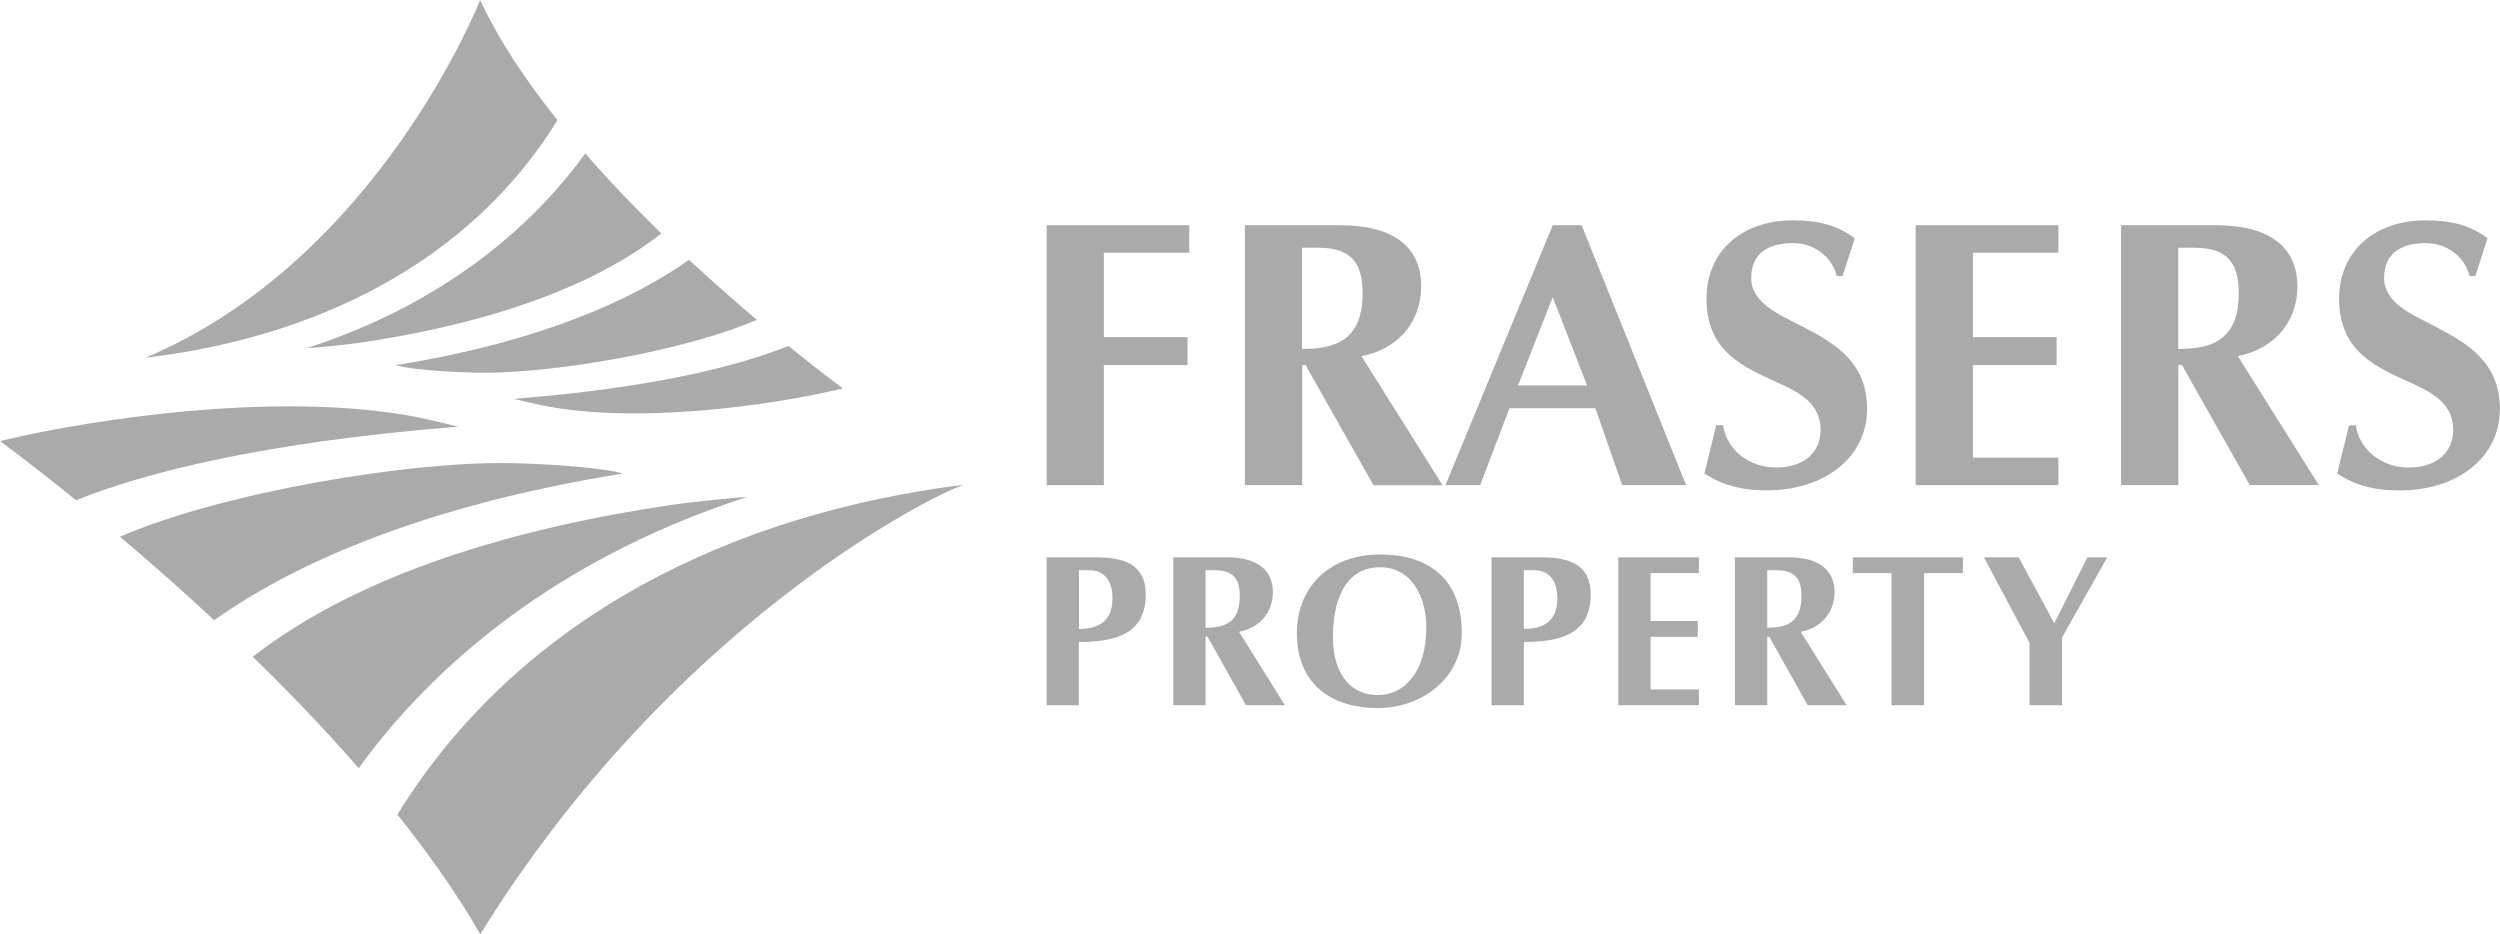 <?xml version="1.0" encoding="UTF-8"?> <svg xmlns="http://www.w3.org/2000/svg" id="b" width="184.27" height="68.85" viewBox="0 0 184.27 68.85"><g id="c"><path d="M80.82,41.08h-3.68v10.9h2.38v-4.66c2.95,0,4.93-.74,4.93-3.51,0-2.25-1.67-2.73-3.63-2.73ZM79.53,46.36v-4.33h.76c.82,0,1.71.45,1.71,2.08,0,1.8-1.2,2.25-2.47,2.25Z" fill="#aaa"></path><path d="M93.82,43.63c0-1.6-1.13-2.55-3.38-2.55h-3.96v10.9h2.38v-5.04h.15l2.83,5.04h2.87l-3.38-5.41c1.4-.26,2.49-1.32,2.49-2.94ZM88.86,46.27v-4.24h.7c1.59,0,1.82.94,1.82,1.93,0,1.99-1.2,2.31-2.52,2.31Z" fill="#aaa"></path><path d="M101.74,40.87c-3.92,0-6.15,2.56-6.15,5.79,0,3.97,2.8,5.53,5.92,5.53,3.42,0,6.24-2.31,6.24-5.53,0-3.72-2.16-5.79-6.01-5.79ZM101.52,51.23c-1.76,0-3.27-1.3-3.27-4.29,0-2.32.68-5.13,3.5-5.13,2.25,0,3.38,2.14,3.38,4.41,0,3.18-1.49,5.01-3.6,5.01Z" fill="#aaa"></path><path d="M113.62,41.08h-3.68v10.9h2.38v-4.66c2.95,0,4.93-.74,4.93-3.51,0-2.25-1.67-2.73-3.63-2.73ZM112.32,46.36v-4.33h.76c.82,0,1.71.45,1.71,2.08,0,1.8-1.2,2.25-2.47,2.25Z" fill="#aaa"></path><polygon points="119.28 51.98 125.22 51.98 125.22 50.82 121.66 50.82 121.66 46.94 125.14 46.94 125.14 45.77 121.66 45.77 121.66 42.24 125.22 42.24 125.22 41.08 119.28 41.08 119.28 51.98" fill="#aaa"></polygon><path d="M135.22,43.63c0-1.6-1.13-2.55-3.38-2.55h-3.96v10.9h2.38v-5.04h.15l2.83,5.04h2.87l-3.38-5.41c1.4-.26,2.49-1.32,2.49-2.94ZM130.26,46.27v-4.24h.7c1.59,0,1.82.94,1.82,1.93,0,1.99-1.2,2.31-2.52,2.31Z" fill="#aaa"></path><polygon points="136.57 42.24 139.42 42.24 139.42 51.98 141.82 51.98 141.82 42.24 144.68 42.24 144.68 41.08 136.57 41.08 136.57 42.24" fill="#aaa"></polygon><polygon points="151.42 45.94 148.79 41.08 146.23 41.08 149.59 47.38 149.59 51.98 151.99 51.98 151.99 46.99 155.32 41.08 153.86 41.08 151.42 45.94" fill="#aaa"></polygon><polygon points="81.36 26.91 87.53 26.91 87.53 24.85 81.36 24.85 81.36 18.63 87.66 18.63 87.66 16.6 77.15 16.6 77.15 35.76 81.36 35.76 81.36 26.91" fill="#aaa"></polygon><path d="M95.97,26.91h.26l5.01,8.86h5.09l-5.98-9.52c2.48-.45,4.4-2.32,4.4-5.17s-2-4.48-5.98-4.48h-7.01v19.16h4.22v-8.86ZM95.97,18.26h1.24c2.82,0,3.22,1.66,3.22,3.4,0,3.51-2.14,4.06-4.46,4.06v-7.46Z" fill="#aaa"></path><path d="M124.28,35.76l-7.7-19.16h-2.13l-7.91,19.16h2.56l2.16-5.67h6.33l1.98,5.67h4.72ZM111.89,28.41l2.56-6.51,2.53,6.51h-5.09Z" fill="#aaa"></path><path d="M130.87,34.45c-1.9,0-3.58-1.24-3.87-3.11h-.5l-.87,3.56c1.53.98,2.95,1.24,4.61,1.24,4.22,0,7.38-2.4,7.38-6.01,0-3.4-2.35-4.8-4.56-5.96-2.03-1.03-3.98-1.85-3.98-3.69s1.29-2.56,3.09-2.56c1.45,0,2.82.9,3.22,2.43h.42l.9-2.79c-1.27-.95-2.69-1.32-4.53-1.32-3.93,0-6.4,2.4-6.4,5.77,0,4.03,2.9,5.09,5.27,6.2,1.69.76,3.14,1.58,3.14,3.48,0,1.58-1.13,2.77-3.3,2.77Z" fill="#aaa"></path><polygon points="151.72 33.73 145.42 33.73 145.42 26.91 151.59 26.91 151.59 24.85 145.42 24.85 145.42 18.63 151.72 18.63 151.72 16.6 141.2 16.6 141.2 35.76 151.72 35.76 151.72 33.73" fill="#aaa"></polygon><path d="M169.33,21.08c0-2.82-2-4.48-5.98-4.48h-7.01v19.16h4.22v-8.86h.26l5.01,8.86h5.09l-5.98-9.52c2.48-.45,4.4-2.32,4.4-5.17ZM160.55,25.72v-7.46h1.24c2.82,0,3.22,1.66,3.22,3.4,0,3.51-2.14,4.06-4.45,4.06Z" fill="#aaa"></path><path d="M179.71,24.17c-2.03-1.03-3.98-1.85-3.98-3.69s1.29-2.56,3.08-2.56c1.45,0,2.82.9,3.22,2.43h.42l.9-2.79c-1.26-.95-2.69-1.32-4.53-1.32-3.93,0-6.41,2.4-6.41,5.77,0,4.03,2.9,5.09,5.27,6.2,1.69.76,3.14,1.58,3.14,3.48,0,1.58-1.14,2.77-3.3,2.77-1.9,0-3.59-1.24-3.88-3.11h-.5l-.87,3.56c1.53.98,2.95,1.24,4.61,1.24,4.22,0,7.38-2.4,7.38-6.01,0-3.4-2.35-4.8-4.56-5.96Z" fill="#aaa"></path><path d="M29.29,60.04c2.31,2.89,4.41,5.86,6.11,8.82,14.07-22.72,33.11-32.28,35.63-33.13-16.89,2.11-32.69,9.64-41.74,24.31Z" fill="#aaa"></path><path d="M55.09,36.63c-.21-.02-3.83.33-5.44.56-11.42,1.68-23.02,4.99-31.02,11.22,2.64,2.56,5.3,5.33,7.81,8.21,4.5-6.23,13.2-15,28.65-20Z" fill="#aaa"></path><path d="M31.65,30.94c-10.03-2.28-24.65-.13-31.65,1.57,0,0,2.21,1.61,5.6,4.36,5.09-2.03,13.75-4.28,28.17-5.42-.68-.17-1.39-.34-2.12-.51Z" fill="#aaa"></path><path d="M37.52,34.14c-7.3-.15-21.11,2.14-28.68,5.42,2.12,1.79,4.49,3.87,6.94,6.15,5.6-3.95,14.94-8.37,30.15-10.81-1.42-.39-4.83-.69-8.41-.77Z" fill="#aaa"></path><path d="M41.09,8.86c-2.31-2.9-4.33-5.9-5.7-8.86,0,0-7.51,19.15-24.68,26.37,12.29-1.45,23.81-6.86,30.38-17.51Z" fill="#aaa"></path><path d="M35.18,27.47c5.24.11,15.17-1.54,20.6-3.9-1.52-1.29-3.23-2.78-4.99-4.42-4.02,2.84-10.73,6.01-21.66,7.77,1.02.28,3.47.5,6.04.55Z" fill="#aaa"></path><path d="M39.4,29.76c7.2,1.64,17.71.09,22.73-1.13,0,0-1.59-1.16-4.02-3.13-3.66,1.46-9.88,3.08-20.24,3.9.49.12,1,.24,1.53.36Z" fill="#aaa"></path><path d="M22.56,25.67c.15.01,2.75-.23,3.91-.4,8.21-1.21,16.54-3.59,22.28-8.06-1.89-1.84-3.81-3.83-5.61-5.9-3.23,4.47-9.48,10.78-20.58,14.37Z" fill="#aaa"></path></g></svg> 